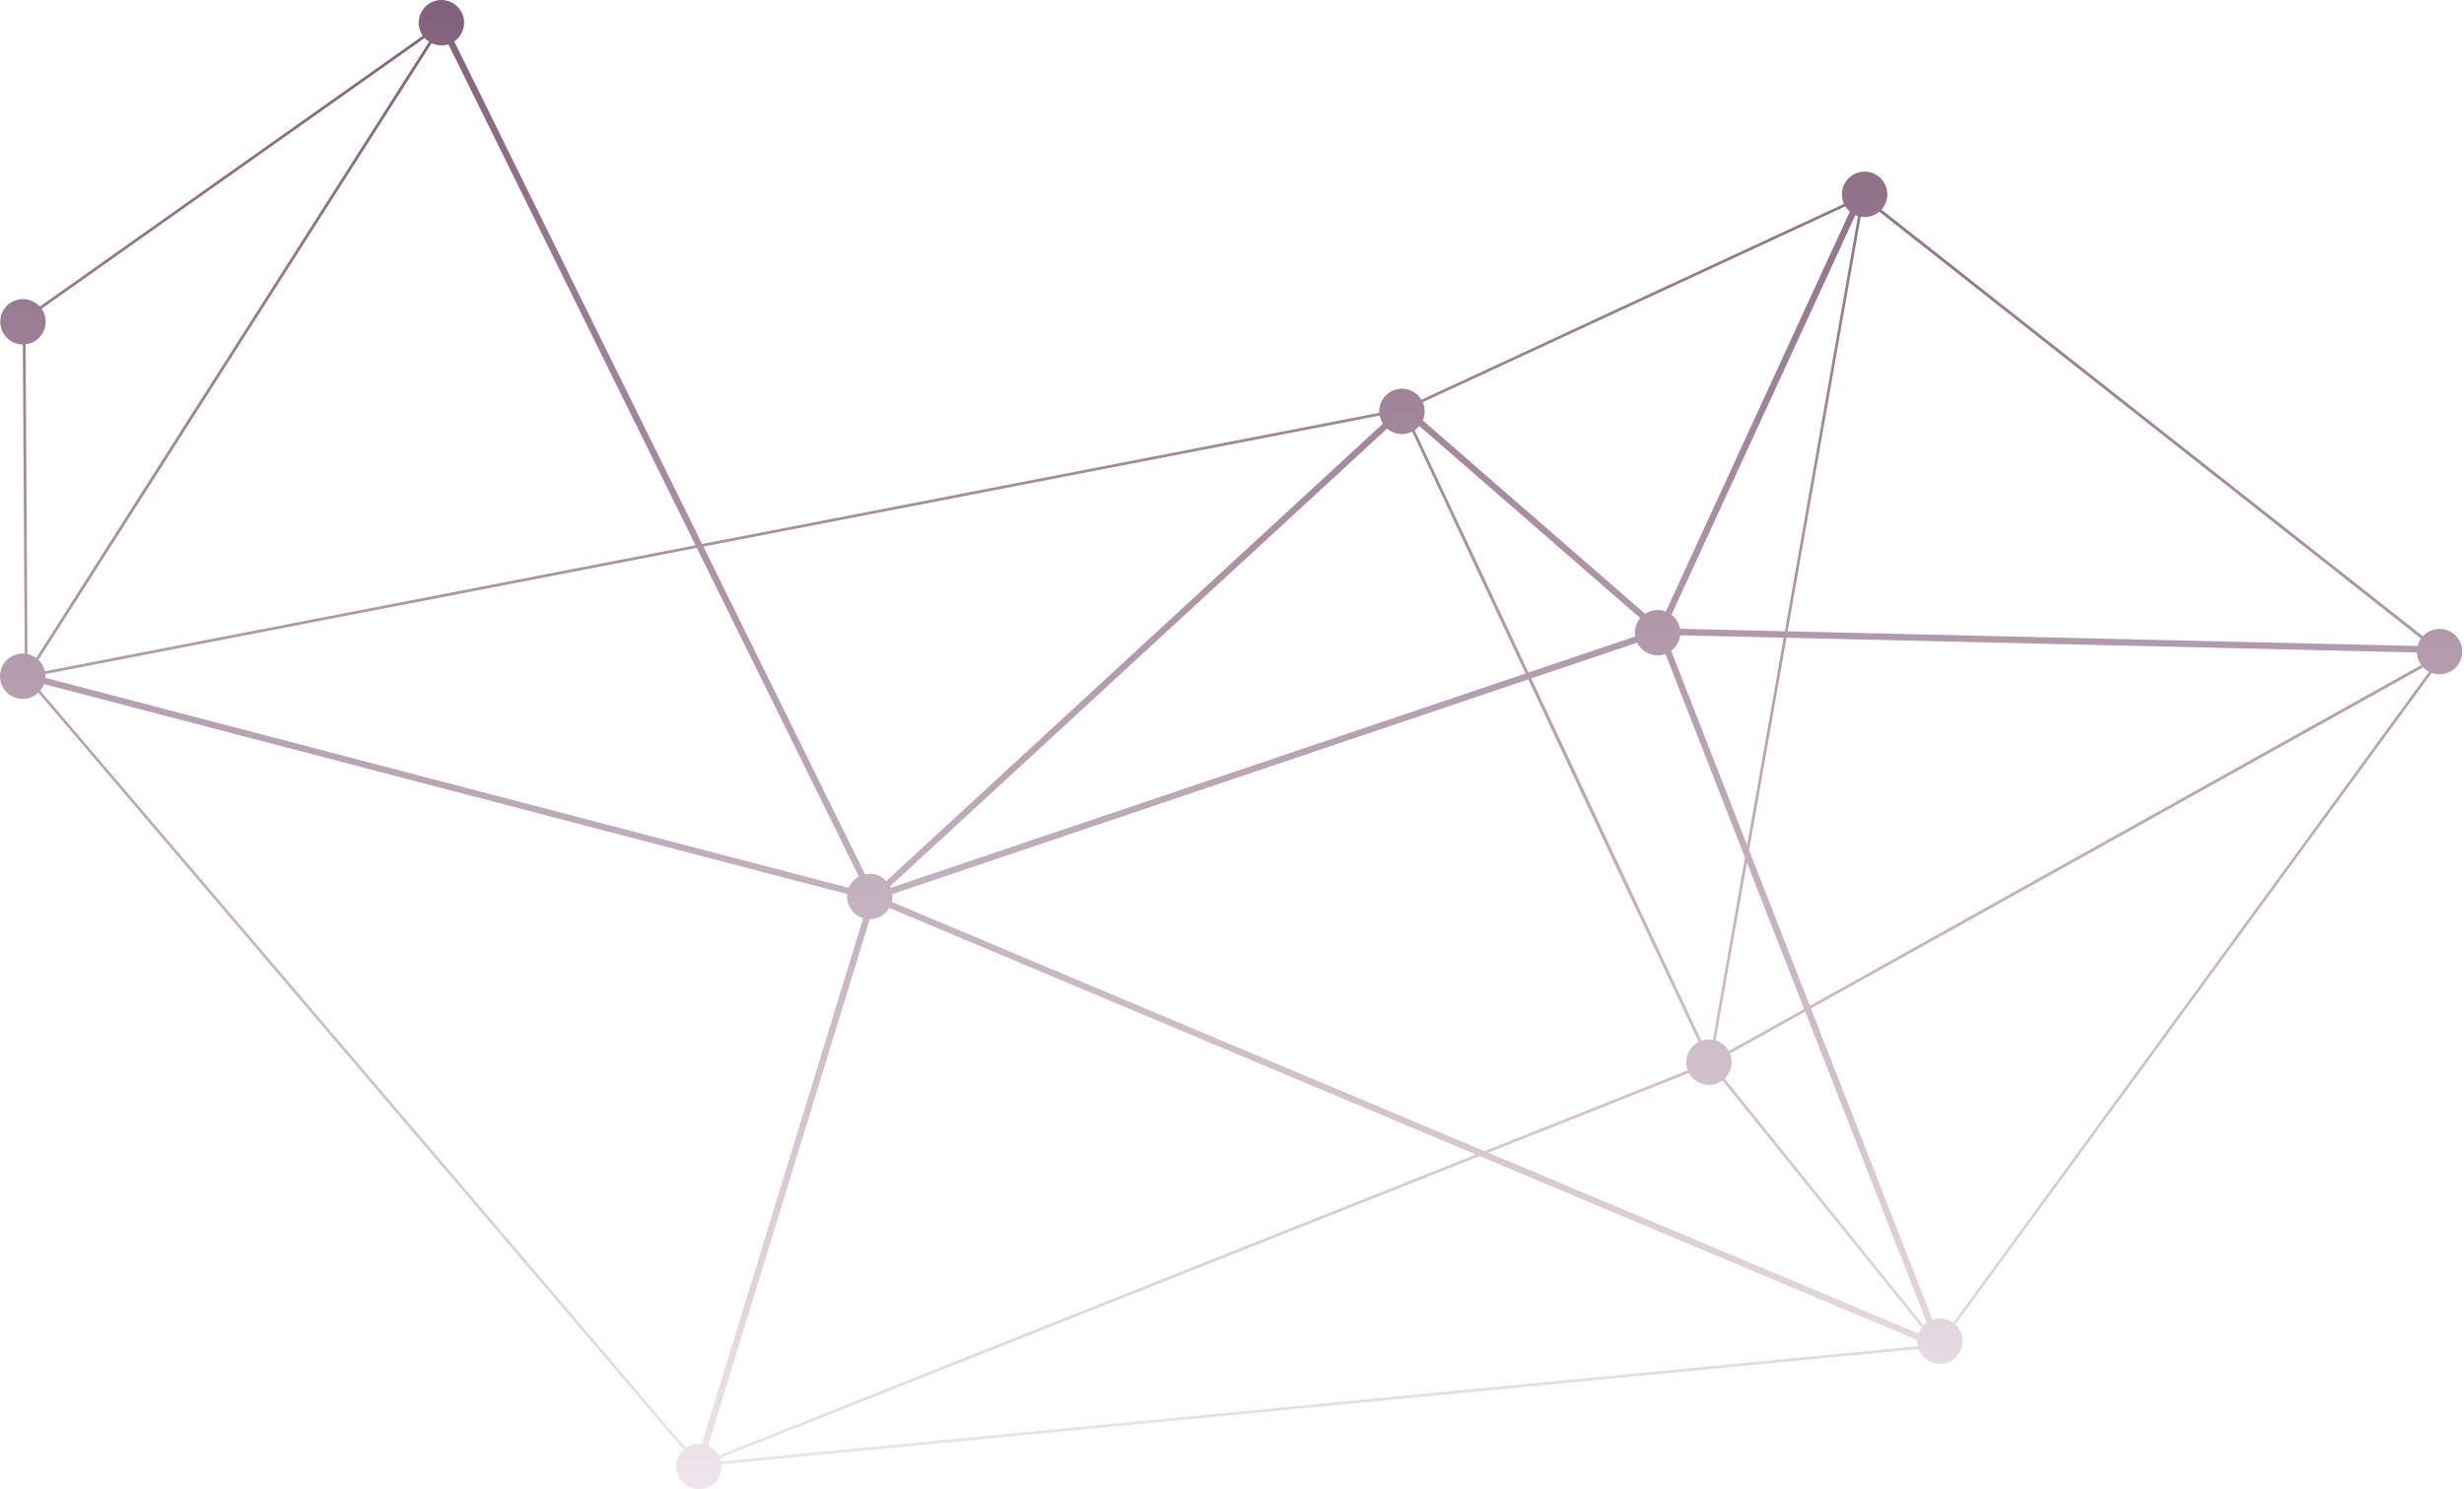 <?xml version="1.0" encoding="UTF-8"?> <svg xmlns="http://www.w3.org/2000/svg" width="574" height="347" viewBox="0 0 574 347" fill="none"> <path fill-rule="evenodd" clip-rule="evenodd" d="M108.034 4.365C107.523 1.488 104.776 -0.429 101.899 0.083C99.022 0.594 97.105 3.341 97.616 6.218C97.757 7.01 98.068 7.73 98.504 8.346L9.274 71.427C8.092 70.122 6.284 69.435 4.422 69.766C1.546 70.278 -0.372 73.025 0.14 75.901C0.594 78.457 2.812 80.255 5.319 80.267L5.761 152.283C5.306 152.243 4.837 152.261 4.365 152.345C1.489 152.857 -0.429 155.604 0.083 158.48C0.594 161.357 3.341 163.275 6.217 162.763C7.284 162.573 8.219 162.076 8.948 161.379L159.253 337.751C157.956 338.933 157.275 340.735 157.605 342.591C158.116 345.468 160.863 347.385 163.739 346.873C166.474 346.387 168.342 343.881 168.081 341.163L446.947 314.308C447.818 316.663 450.275 318.13 452.834 317.675C455.711 317.164 457.628 314.417 457.117 311.54C456.908 310.363 456.324 309.347 455.511 308.591L566.469 156.775C567.323 157.093 568.272 157.194 569.234 157.023C572.111 156.511 574.029 153.765 573.517 150.888C573.006 148.011 570.259 146.094 567.383 146.605C566.197 146.816 565.174 147.407 564.417 148.23L438.288 48.839C439.352 47.667 439.881 46.032 439.583 44.353C439.071 41.476 436.325 39.558 433.448 40.07C430.571 40.581 428.653 43.328 429.165 46.205C429.247 46.665 429.386 47.1 429.573 47.505L331.132 93.137C330.037 91.307 327.89 90.249 325.665 90.645C322.991 91.121 321.145 93.528 321.31 96.175L163.558 126.739L105.819 9.655C107.478 8.515 108.409 6.475 108.034 4.365ZM9.377 160.915L159.741 337.356C160.361 336.913 161.087 336.598 161.888 336.456C162.43 336.359 162.968 336.349 163.487 336.416L201.089 213.946C199.24 213.388 197.765 211.836 197.404 209.805C197.315 209.303 197.3 208.805 197.351 208.322L10.255 159.388C10.049 159.944 9.751 160.46 9.377 160.915ZM10.57 157.932L197.719 206.867C198.178 205.754 199.009 204.814 200.086 204.229L162.321 127.647L10.558 157.047C10.587 157.345 10.59 157.641 10.57 157.932ZM10.455 156.403L162.02 127.037L104.463 10.323C104.234 10.397 103.996 10.457 103.751 10.5C102.619 10.702 101.507 10.527 100.543 10.065L8.957 153.739C9.686 154.438 10.222 155.351 10.455 156.403ZM8.435 153.298L99.953 9.735C99.571 9.488 99.22 9.191 98.912 8.853L9.683 71.939C10.112 72.552 10.418 73.265 10.557 74.049C11.069 76.926 9.151 79.672 6.274 80.184C6.169 80.203 6.064 80.218 5.96 80.231L6.393 152.378C7.137 152.537 7.832 152.854 8.435 153.298ZM331.8 94.928C331.989 95.991 331.846 97.036 331.446 97.957L383.224 143.003C383.81 142.614 384.484 142.337 385.22 142.206C386.212 142.029 387.189 142.142 388.063 142.483L430.931 49.297C430.524 48.948 430.167 48.536 429.879 48.073L331.43 93.712C331.598 94.093 331.724 94.5 331.8 94.928ZM330.644 99.255C330.331 99.628 329.966 99.959 329.558 100.236L356.068 156.687L380.929 148.293C380.661 146.704 381.133 145.159 382.095 144.012L330.644 99.255ZM327.517 101.063C325.886 101.353 324.296 100.862 323.133 99.858L207.345 206.508C207.378 206.575 207.41 206.642 207.44 206.71L207.456 206.744L207.47 206.778C207.48 206.802 207.49 206.825 207.5 206.849L355.369 156.923L328.977 100.577C328.528 100.804 328.038 100.97 327.517 101.063ZM322.14 98.717C321.781 98.159 321.521 97.524 321.392 96.833L163.859 127.349L201.513 203.704C201.57 203.691 201.629 203.68 201.687 203.67C203.514 203.345 205.289 203.999 206.472 205.258L322.14 98.717ZM432.22 50.112L389.383 143.23C390.386 144.005 391.116 145.142 391.355 146.488L391.358 146.502L415.791 147.072L429.318 70.279L432.829 50.34C432.621 50.276 432.418 50.2 432.22 50.112ZM433.456 50.491L416.435 147.087L563.18 150.51C563.34 149.882 563.614 149.292 563.982 148.769L437.79 49.32C437.1 49.904 436.253 50.318 435.3 50.488C434.671 50.599 434.05 50.595 433.456 50.491ZM565.87 156.51C565.359 156.244 564.894 155.896 564.494 155.481L421.86 234.968L450.18 307.465C450.438 307.376 450.706 307.307 450.982 307.257C452.466 306.994 453.915 307.376 455.041 308.203L565.87 156.51ZM564.042 154.945C563.577 154.312 563.246 153.566 563.1 152.74C563.057 152.498 563.031 152.257 563.021 152.018L416.17 148.593L413.205 165.419L407.454 198.087L421.614 234.338L564.042 154.945ZM448.83 308.162L420.528 235.71L403.001 245.477C403.14 245.817 403.245 246.176 403.311 246.552C403.633 248.363 402.993 250.122 401.756 251.305L416.333 269.398L448.101 308.792C448.323 308.561 448.567 308.35 448.83 308.162ZM447.67 309.299L401.253 251.73C400.616 252.203 399.862 252.539 399.028 252.687C396.722 253.097 394.499 251.946 393.445 249.99L346.705 268.57L446.918 310.705C447.097 310.199 447.352 309.726 447.67 309.299ZM446.622 312.22L344.701 269.366L167.733 339.715C167.832 339.966 167.913 340.229 167.974 340.5L446.754 313.659C446.733 313.571 446.715 313.482 446.699 313.393C446.629 312.997 446.605 312.605 446.622 312.22ZM167.45 339.112L200.551 325.953L343.818 268.995L207.182 211.546C206.426 212.839 205.129 213.805 203.539 214.087C203.224 214.143 202.91 214.17 202.601 214.17L164.944 336.821C165.996 337.285 166.885 338.086 167.45 339.112ZM345.822 268.198L207.751 210.145C207.895 209.562 207.942 208.945 207.874 208.318L356.015 158.3L375.332 199.542L395.721 242.752C393.687 243.776 392.475 246.047 392.894 248.404C392.954 248.743 393.045 249.068 393.163 249.377L345.822 268.198ZM397.177 242.269C397.806 242.157 398.429 242.162 399.024 242.267L406.503 199.807L387.976 152.38C387.687 152.486 387.385 152.568 387.072 152.624C384.69 153.047 382.398 151.806 381.389 149.733L356.714 158.064L396.358 242.483C396.621 242.391 396.894 242.319 397.177 242.269ZM399.648 242.417C400.936 242.811 402.041 243.689 402.71 244.875L420.282 235.081L406.949 200.95L399.648 242.417ZM389.315 151.653L407.007 196.944L415.526 148.578L391.404 148.016C391.238 149.473 390.47 150.788 389.315 151.653Z" fill="url(#paint0_linear_232_5507)"></path> <defs> <linearGradient id="paint0_linear_232_5507" x1="286.8" y1="346.956" x2="286.805" y2="2.36411e-06" gradientUnits="userSpaceOnUse"> <stop stop-color="#F0E5EC"></stop> <stop offset="1" stop-color="#82617B"></stop> </linearGradient> </defs> </svg> 
